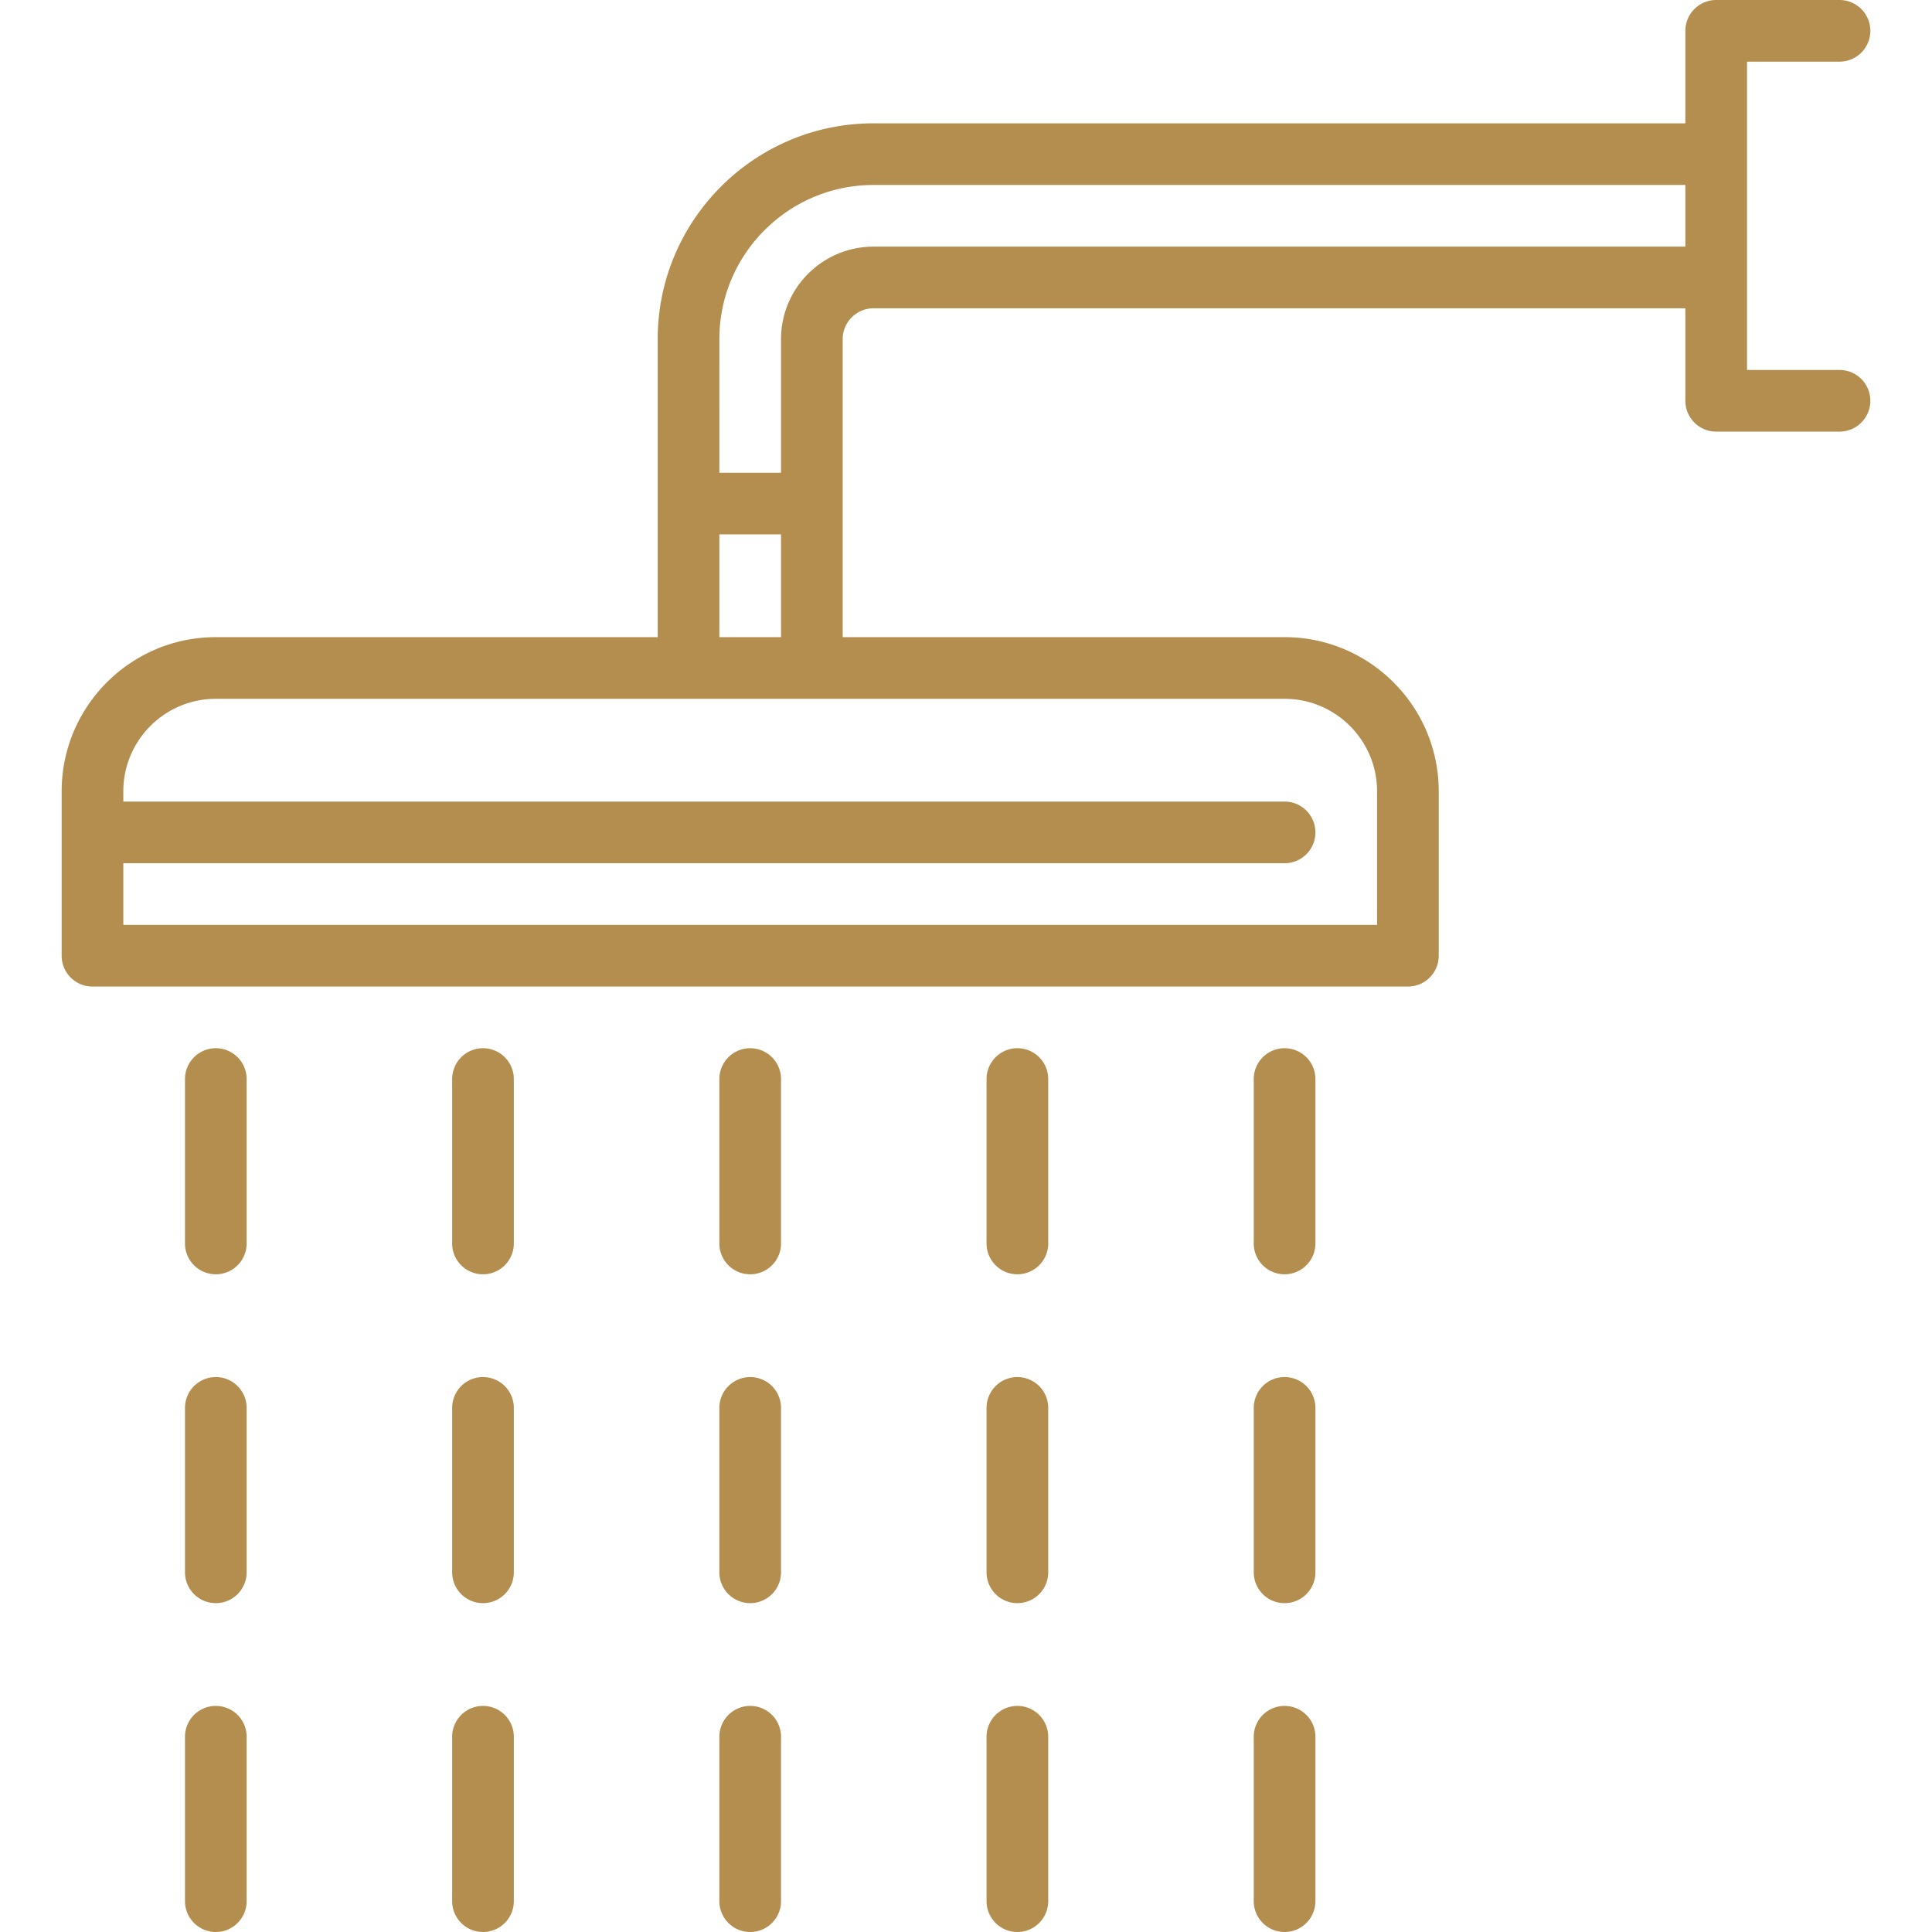 <svg xmlns="http://www.w3.org/2000/svg" xml:space="preserve" style="fill:#b38e4f" viewBox="0 0 512 512"><path d="M57.192 364.936a8.17 8.17 0 0 0-8.17 8.17v43.574a8.17 8.17 0 0 0 8.17 8.17 8.17 8.17 0 0 0 8.17-8.17v-43.574a8.17 8.17 0 0 0-8.17-8.17m283.234 0a8.17 8.17 0 0 0-8.17 8.17v43.574c0 4.513 3.657 8.17 8.17 8.17s8.17-3.657 8.17-8.17v-43.574a8.17 8.17 0 0 0-8.17-8.17m-70.809 0a8.17 8.17 0 0 0-8.17 8.17v43.574a8.17 8.17 0 0 0 8.17 8.17 8.17 8.17 0 0 0 8.17-8.17v-43.574a8.17 8.17 0 0 0-8.17-8.17m-70.808 0a8.17 8.17 0 0 0-8.17 8.17v43.574c0 4.513 3.658 8.17 8.17 8.17s8.17-3.657 8.17-8.17v-43.574a8.17 8.17 0 0 0-8.17-8.17m-70.809 0a8.17 8.17 0 0 0-8.17 8.17v43.574c0 4.513 3.658 8.17 8.17 8.17s8.17-3.657 8.17-8.17v-43.574a8.17 8.17 0 0 0-8.17-8.17m-70.808 87.149a8.17 8.17 0 0 0-8.17 8.17v43.574a8.17 8.17 0 0 0 8.17 8.17 8.17 8.17 0 0 0 8.17-8.17v-43.574a8.17 8.17 0 0 0-8.17-8.17m283.234 0a8.17 8.17 0 0 0-8.17 8.17v43.574c0 4.513 3.657 8.17 8.17 8.17s8.17-3.657 8.17-8.17v-43.574a8.17 8.17 0 0 0-8.17-8.17m-70.809 0a8.17 8.17 0 0 0-8.17 8.17v43.574a8.17 8.17 0 0 0 8.17 8.17 8.17 8.17 0 0 0 8.17-8.17v-43.574a8.17 8.17 0 0 0-8.17-8.17m-70.808 0a8.17 8.17 0 0 0-8.17 8.17v43.574c0 4.513 3.658 8.17 8.17 8.17s8.17-3.657 8.17-8.17v-43.574a8.17 8.17 0 0 0-8.17-8.17m-70.809 0a8.17 8.17 0 0 0-8.17 8.17v43.574c0 4.513 3.658 8.17 8.17 8.17s8.17-3.657 8.17-8.17v-43.574a8.17 8.17 0 0 0-8.17-8.17M57.192 277.787a8.17 8.17 0 0 0-8.17 8.17v43.574a8.17 8.17 0 0 0 8.17 8.17 8.17 8.17 0 0 0 8.17-8.17v-43.574a8.17 8.17 0 0 0-8.17-8.17m283.234 0a8.17 8.17 0 0 0-8.17 8.17v43.574c0 4.513 3.657 8.17 8.17 8.17s8.17-3.657 8.17-8.17v-43.574a8.17 8.17 0 0 0-8.17-8.17m-70.809 0a8.17 8.17 0 0 0-8.17 8.17v43.574a8.17 8.17 0 0 0 8.17 8.17 8.17 8.17 0 0 0 8.17-8.17v-43.574a8.17 8.17 0 0 0-8.17-8.17m-70.808 0a8.17 8.17 0 0 0-8.17 8.17v43.574c0 4.513 3.658 8.17 8.17 8.17s8.17-3.657 8.17-8.17v-43.574a8.17 8.17 0 0 0-8.17-8.17m-70.809 0a8.17 8.17 0 0 0-8.17 8.17v43.574c0 4.513 3.658 8.17 8.17 8.17s8.17-3.657 8.17-8.17v-43.574a8.17 8.17 0 0 0-8.17-8.17M487.489 98.043h-24.511V16.34h24.511c4.513 0 8.17-3.657 8.17-8.17S492.003 0 487.489 0h-32.681a8.17 8.17 0 0 0-8.17 8.17v24.511H231.489c-31.536 0-57.191 25.657-57.191 57.192v78.979H57.192c-22.526 0-40.851 18.325-40.851 40.851v43.574a8.17 8.17 0 0 0 8.17 8.17h348.596a8.17 8.17 0 0 0 8.17-8.17v-43.574c0-22.526-18.325-40.851-40.851-40.851H223.319v-78.98c0-4.506 3.665-8.17 8.17-8.17h215.149v24.511a8.17 8.17 0 0 0 8.17 8.17h32.681a8.17 8.17 0 0 0 8.17-8.17 8.17 8.17 0 0 0-8.17-8.17m-296.851 43.574h16.34v27.234h-16.34zm149.788 43.575c13.515 0 24.511 10.996 24.511 24.511v35.404H32.681v-16.34h307.745c4.513 0 8.17-3.657 8.17-8.17s-3.657-8.17-8.17-8.17H32.681v-2.723c0-13.515 10.995-24.511 24.511-24.511h283.234zm106.212-119.83H231.489c-13.516 0-24.511 10.996-24.511 24.511v35.404h-16.34V89.872c0-22.526 18.325-40.851 40.851-40.851h215.149z"/></svg>